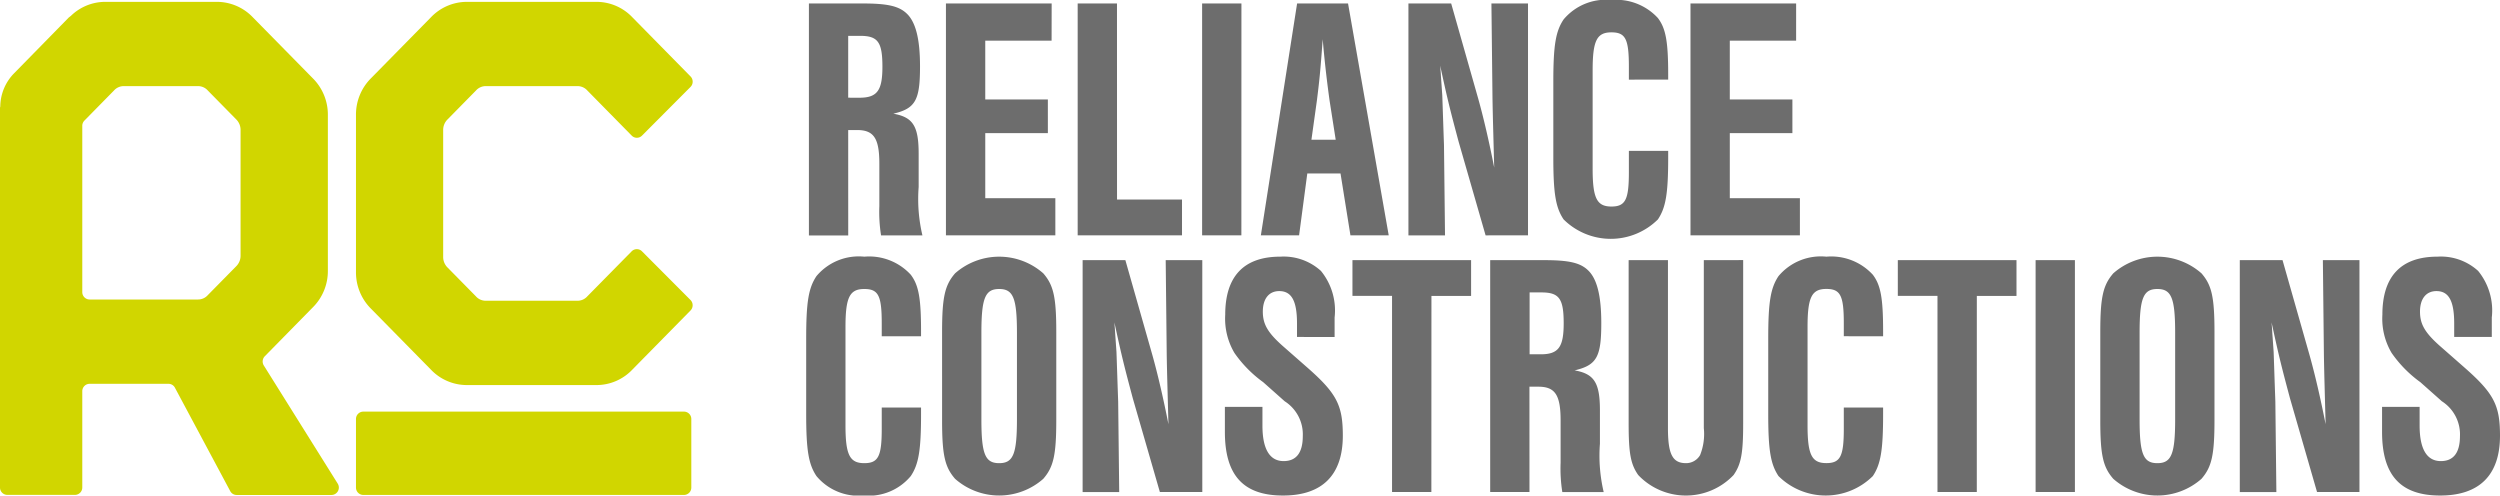 <?xml version="1.0" encoding="UTF-8"?> <svg xmlns="http://www.w3.org/2000/svg" width="179.716" height="35.62" viewBox="0 0 179.716 35.62"><g id="Group_1" data-name="Group 1" transform="translate(-0.142 -0.19)"><path id="Path_1" data-name="Path 1" d="M176.565,24.413v-.974c0-1.625-.394-2.323-1.278-2.323-.738,0-1.18.549-1.18,1.474s.368,1.55,1.548,2.573l1.622,1.424c2.138,1.875,2.581,2.726,2.581,4.925,0,2.823-1.475,4.3-4.3,4.3-2.851,0-4.178-1.45-4.178-4.574v-1.8h2.7v1.35c0,1.676.516,2.549,1.524,2.549.91,0,1.376-.6,1.376-1.8a2.823,2.823,0,0,0-1.3-2.5l-1.549-1.375a8.726,8.726,0,0,1-2.064-2.1,4.842,4.842,0,0,1-.664-2.75c0-2.773,1.352-4.172,3.957-4.172a3.981,3.981,0,0,1,2.925,1.024,4.493,4.493,0,0,1,.983,3.349v1.4ZM166.706,35.56l-1.941-6.723c-.615-2.3-.787-2.974-1.328-5.472.025.349.049.6.049.7l.1,1.424c.024.651.074,2.224.123,3.573l.073,6.5h-2.629V18.891h3.072l1.941,6.823c.394,1.4.787,3.1,1.156,4.972-.05-1.924-.1-3.573-.123-4.972l-.074-6.823h2.63V35.56ZM153.95,30.337c0,2.5.271,3.148,1.278,3.148s1.278-.65,1.278-3.148V24.114c0-2.5-.27-3.149-1.278-3.149s-1.278.651-1.278,3.149Zm5.383.05c0,2.523-.2,3.373-.934,4.223a4.788,4.788,0,0,1-6.341,0c-.738-.85-.934-1.7-.934-4.223V24.064c0-2.524.2-3.373.934-4.224a4.794,4.794,0,0,1,6.341,0c.738.851.934,1.7.934,4.224ZM149.3,35.56h-2.826V18.891H149.3Zm-7.053,0h-2.827v-14.1h-2.851V18.891H145.1v2.574h-2.851Zm-9.561-11.2v-.949c0-1.976-.246-2.45-1.254-2.45-1.056,0-1.352.6-1.352,2.749v7.048c0,2.123.3,2.723,1.352,2.723,1.008,0,1.254-.5,1.254-2.449V29.488h2.826v.474c0,2.6-.172,3.6-.738,4.449a4.81,4.81,0,0,1-6.783,0c-.565-.85-.737-1.85-.737-4.449V24.514c0-2.624.172-3.623.737-4.473a3.973,3.973,0,0,1,3.441-1.4,4.06,4.06,0,0,1,3.342,1.3c.566.75.738,1.675.738,4.074v.349Zm-7.234-5.473V30.637c0,2.148-.147,2.924-.688,3.7a4.722,4.722,0,0,1-6.857,0c-.541-.774-.688-1.55-.688-3.7V18.891h2.826V30.962c0,1.873.32,2.523,1.3,2.523a1.164,1.164,0,0,0,1.008-.575,4.08,4.08,0,0,0,.27-1.948V18.891Zm-14.549,6.772c1.278,0,1.647-.524,1.647-2.224,0-1.774-.32-2.224-1.6-2.224H110.1v4.448Zm-.812,9.9h-2.825V18.891h3.882c1.721,0,2.557.175,3.122.7.664.6.983,1.825.983,3.824,0,2.424-.319,3.023-1.917,3.4,1.4.25,1.819.875,1.819,2.873v2.4a11.4,11.4,0,0,0,.27,3.473h-2.974a10.774,10.774,0,0,1-.123-2.1V30.411c0-1.824-.393-2.423-1.6-2.423h-.64Zm-7.053,0h-2.827v-14.1H97.365V18.891h8.529v2.574h-2.851ZM93.379,24.413v-.974c0-1.625-.393-2.323-1.278-2.323-.737,0-1.179.549-1.179,1.474s.368,1.55,1.548,2.573l1.622,1.424c2.138,1.875,2.581,2.726,2.581,4.925,0,2.823-1.475,4.3-4.3,4.3-2.85,0-4.178-1.45-4.178-4.574v-1.8h2.7v1.35c0,1.676.516,2.549,1.523,2.549.91,0,1.377-.6,1.377-1.8a2.821,2.821,0,0,0-1.3-2.5l-1.548-1.375a8.762,8.762,0,0,1-2.065-2.1,4.842,4.842,0,0,1-.663-2.75c0-2.773,1.352-4.172,3.957-4.172A3.982,3.982,0,0,1,95.1,19.666a4.493,4.493,0,0,1,.982,3.349v1.4ZM83.521,35.56l-1.942-6.723c-.614-2.3-.786-2.974-1.327-5.472.025.349.049.6.049.7l.1,1.424c.025.651.074,2.224.123,3.573l.074,6.5h-2.63V18.891h3.073l1.941,6.823c.393,1.4.787,3.1,1.155,4.972-.049-1.924-.1-3.573-.123-4.972l-.074-6.823h2.631V35.56Zm-12.83-5.223c0,2.5.27,3.148,1.278,3.148s1.278-.65,1.278-3.148V24.114c0-2.5-.27-3.149-1.278-3.149s-1.278.651-1.278,3.149Zm5.383.05c0,2.523-.2,3.373-.934,4.223a4.788,4.788,0,0,1-6.341,0c-.737-.85-.934-1.7-.934-4.223V24.064c0-2.524.2-3.373.934-4.224a4.794,4.794,0,0,1,6.341,0c.737.851.934,1.7.934,4.224ZM63.527,24.364v-.949c0-1.976-.246-2.45-1.254-2.45-1.056,0-1.352.6-1.352,2.749v7.048c0,2.123.3,2.723,1.352,2.723,1.008,0,1.254-.5,1.254-2.449V29.488h2.826v.474c0,2.6-.172,3.6-.737,4.449a3.933,3.933,0,0,1-3.392,1.4,3.931,3.931,0,0,1-3.391-1.4c-.566-.85-.737-1.85-.737-4.449V24.514c0-2.624.171-3.623.737-4.473a3.97,3.97,0,0,1,3.44-1.4,4.063,4.063,0,0,1,3.343,1.3c.565.75.737,1.675.737,4.074v.349ZM129.259,3.115h-4.768V7.338h4.5V9.762h-4.5v4.674h5.039v2.673h-7.865V.44h7.594Zm-12.023,2.8v-.95c0-1.974-.246-2.449-1.254-2.449-1.056,0-1.351.6-1.351,2.749v7.048c0,2.124.3,2.724,1.351,2.724,1.008,0,1.254-.5,1.254-2.451V11.036h2.826v.476c0,2.6-.172,3.6-.737,4.448a4.81,4.81,0,0,1-6.783,0c-.566-.849-.737-1.849-.737-4.448V6.064c0-2.625.171-3.625.737-4.474a3.968,3.968,0,0,1,3.44-1.4,4.065,4.065,0,0,1,3.343,1.3c.565.75.737,1.674.737,4.073v.35Zm-10.3,11.195L105,10.387c-.614-2.3-.786-2.974-1.327-5.473.025.35.049.6.049.7l.1,1.426c.025.649.074,2.223.123,3.573l.074,6.5h-2.63V.44h3.073L106.4,7.262c.393,1.4.787,3.1,1.155,4.974-.049-1.924-.1-3.573-.123-4.974L107.355.44h2.63V17.109Zm-11.217-9.7c-.148-1.074-.344-2.624-.492-4.4-.172,2.374-.246,3.024-.417,4.4l-.394,2.825h1.745Zm-1.6,5.248-.59,4.448H90.781L93.386.44h3.662l2.924,16.669H97.22l-.713-4.448Zm-4.739,4.448H86.558V.44h2.826Zm-8.939-2.573h4.671v2.573h-7.5V.44h2.826ZM75.737,3.115H70.969V7.338h4.5V9.762h-4.5v4.674h5.038v2.673H68.142V.44h7.6Zm-13.808,4.1c1.278,0,1.647-.524,1.647-2.223,0-1.775-.32-2.225-1.6-2.225h-.86V7.213Zm-.811,9.9H58.292V.44h3.883c1.72,0,2.556.176,3.122.7.663.6.982,1.824.982,3.823,0,2.423-.319,3.024-1.917,3.4,1.4.25,1.819.875,1.819,2.874v2.4a11.4,11.4,0,0,0,.27,3.473H63.478a10.77,10.77,0,0,1-.123-2.1V11.962c0-1.825-.393-2.424-1.6-2.424h-.639Z" fill="#6d6d6d"></path><path id="Path_2" data-name="Path 2" d="M49.838,35.236V30.313a.528.528,0,0,0-.524-.533H26.256a.529.529,0,0,0-.524.533v4.923a.528.528,0,0,0,.524.533H49.314a.528.528,0,0,0,.524-.533M6.057,21.188a.529.529,0,0,0,.524.532h7.773a.939.939,0,0,0,.73-.319l2.039-2.071a1.066,1.066,0,0,0,.313-.745V9.518a1.063,1.063,0,0,0-.313-.745L15.084,6.7a.939.939,0,0,0-.73-.319H9.064a.941.941,0,0,0-.732.319L6.21,8.859a.535.535,0,0,0-.153.375ZM19.177,25.8a.541.541,0,0,0-.072.662l5.312,8.491a.533.533,0,0,1-.442.819H17.152a.523.523,0,0,1-.46-.278l-3.976-7.434a.522.522,0,0,0-.46-.279H6.581a.529.529,0,0,0-.524.533v6.918a.529.529,0,0,1-.524.533H.666a.528.528,0,0,1-.524-.533V7.94c0-.036.019-.067.02-.105A3.458,3.458,0,0,1,1.171,5.443l3.921-4c.015-.014.034-.02.049-.034l.06-.059,0,.017A3.549,3.549,0,0,1,7.7.323h8.007a3.579,3.579,0,0,1,2.615,1.116L22.611,5.8a3.69,3.69,0,0,1,1.1,2.657V19.649a3.684,3.684,0,0,1-1.1,2.655Zm26.375-7.545a.52.52,0,0,1,.739,0l3.488,3.5a.54.54,0,0,1,0,.757l-4.175,4.243a3.558,3.558,0,0,1-2.612,1.116H33.728a3.571,3.571,0,0,1-2.615-1.116l-4.286-4.358a3.689,3.689,0,0,1-1.095-2.656V8.454A3.693,3.693,0,0,1,26.827,5.8l4.286-4.358A3.579,3.579,0,0,1,33.728.323h9.266a3.566,3.566,0,0,1,2.612,1.116l4.175,4.244a.539.539,0,0,1,0,.756l-3.488,3.5a.518.518,0,0,1-.739,0L42.367,6.7a.944.944,0,0,0-.733-.319H35.086a.94.94,0,0,0-.731.319L32.316,8.773A1.063,1.063,0,0,0,32,9.518v9.157a1.066,1.066,0,0,0,.313.745l2.039,2.071a.933.933,0,0,0,.731.318h6.548a.937.937,0,0,0,.733-.318Z" fill="#d1d600"></path></g></svg> 